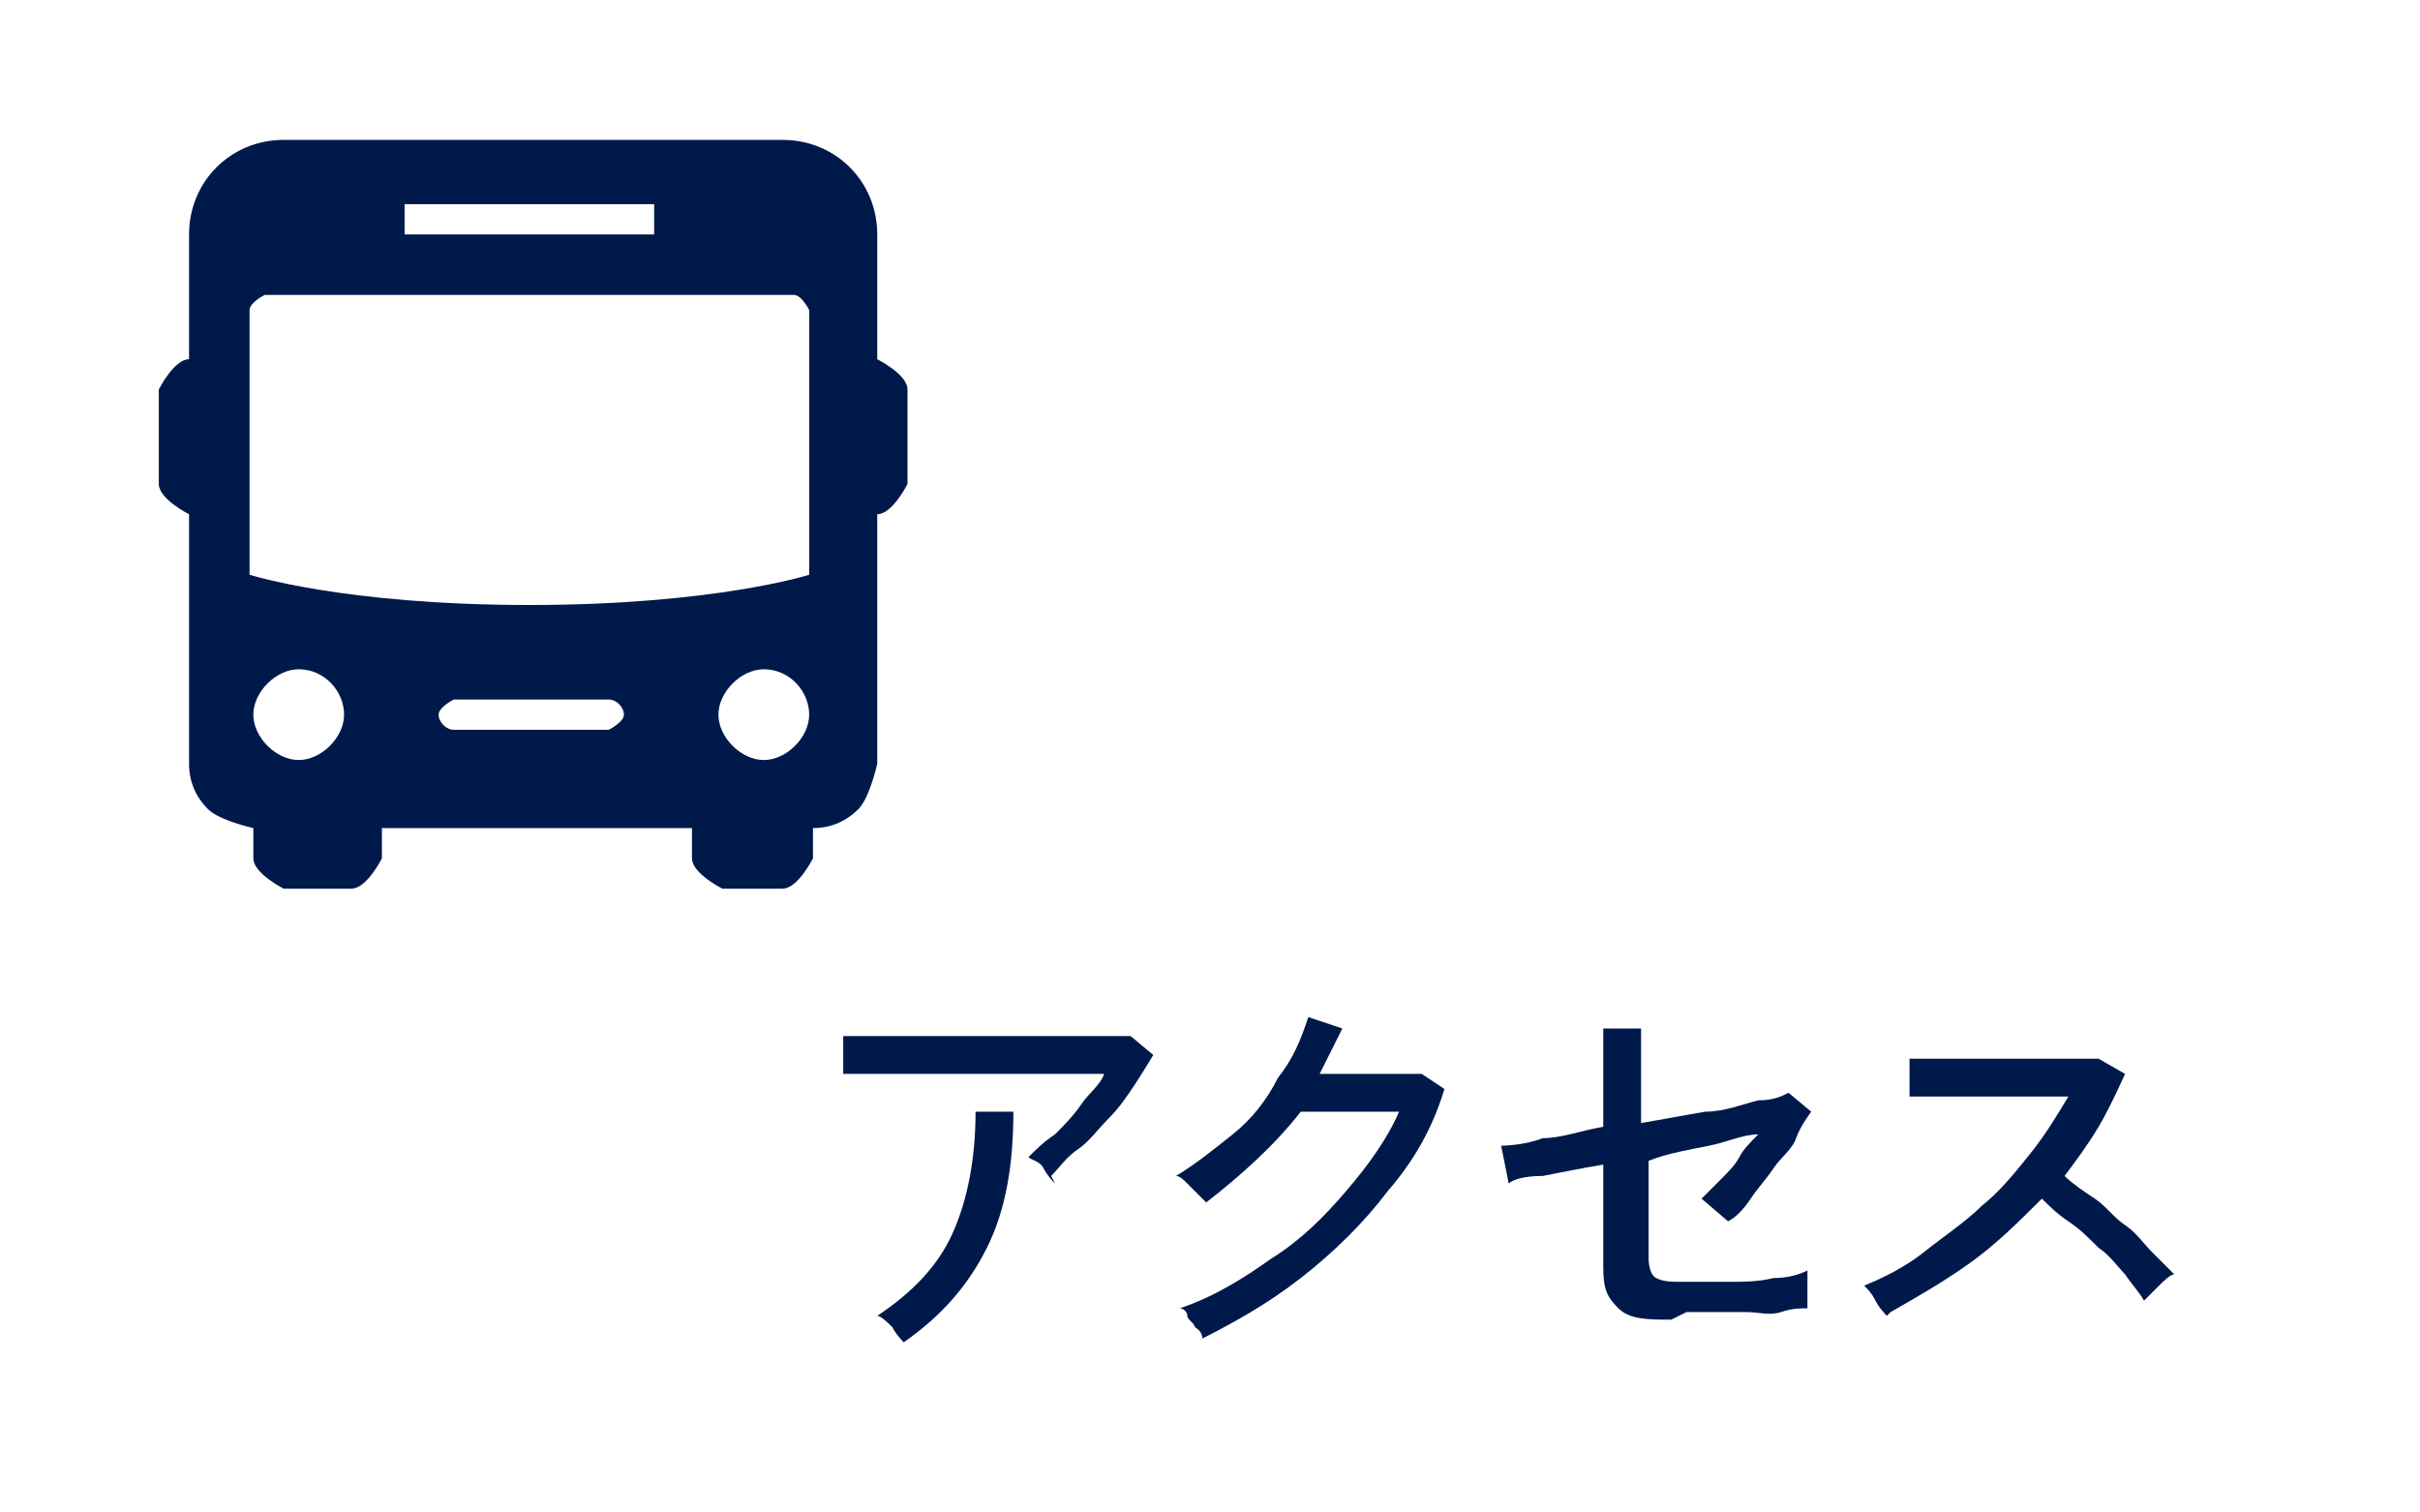 <?xml version="1.0" encoding="UTF-8"?>
<svg id="b" data-name="レイヤー 2" xmlns="http://www.w3.org/2000/svg" viewBox="0 0 6.4 4">
  <defs>
    <style>
      .d {
        fill: #fff;
      }

      .d, .e, .f {
        stroke-width: 0px;
      }

      .e, .f {
        fill: #00194b;
      }

      .f {
        fill-rule: evenodd;
      }
    </style>
  </defs>
  <g id="c" data-name="レイヤー 1">
    <rect class="d" width="6.4" height="4"/>
    <path class="f" d="M.91,2.35h-.16s-.08-.04-.08-.08v-.08s-.09-.02-.12-.05-.05-.07-.05-.12v-.66s-.08-.04-.08-.08v-.25s.04-.08.08-.08v-.33c0-.14.11-.25.25-.25h1.32c.14,0,.25.11.25.25v.33s.08.04.08.08v.25s-.04.08-.08.08v.66s-.02.09-.05.12-.07.05-.12.05v.08s-.04.08-.08.08h-.16s-.08-.04-.08-.08v-.08h-.82v.08s-.04.08-.08.08ZM.79,1.77c.07,0,.12.06.12.12s-.06.12-.12.12-.12-.06-.12-.12.06-.12.12-.12ZM2.02,1.77c.07,0,.12.06.12.12s-.06.12-.12.12-.12-.06-.12-.12.06-.12.12-.12ZM1.61,1.85h-.41s-.04.02-.04.04.02.04.04.04h.41s.04-.02.04-.04-.02-.04-.04-.04ZM2.14.82s-.02-.04-.04-.04H.7s-.04.02-.04.04v.7s.25.08.74.08.74-.08.74-.08v-.7ZM1.73.54h-.66v.08h.66v-.08Z"/>
    <g>
      <path class="e" d="M2.79,3.13s-.02-.02-.03-.04-.03-.02-.04-.03c.02-.02.04-.04.07-.06.02-.02.05-.05.07-.08.02-.03.05-.05.06-.08-.03,0-.07,0-.11,0s-.08,0-.13,0-.09,0-.14,0c-.04,0-.09,0-.13,0-.04,0-.08,0-.11,0-.03,0-.05,0-.07,0v-.1s.05,0,.09,0c.04,0,.08,0,.14,0,.05,0,.1,0,.16,0s.11,0,.16,0c.05,0,.09,0,.13,0,.04,0,.07,0,.08,0l.06.05s-.03.05-.05.08-.04.06-.07.09c-.03.03-.05.06-.08.08s-.05.05-.07.07ZM2.39,3.55s-.02-.02-.03-.04c-.01-.01-.03-.03-.04-.03.09-.06.16-.13.2-.22s.06-.2.06-.32h.1c0,.14-.02.26-.07.36s-.12.18-.22.25Z"/>
      <path class="e" d="M3.18,3.54s0-.02-.02-.03c0-.01-.02-.02-.02-.03,0-.01-.01-.02-.02-.02.09-.03.17-.08.24-.13.08-.05.14-.11.2-.18.06-.07.11-.14.14-.21-.02,0-.04,0-.07,0-.03,0-.05,0-.08,0-.03,0-.05,0-.07,0-.02,0-.03,0-.04,0-.07.09-.16.17-.25.24,0,0-.01-.01-.02-.02,0,0-.02-.02-.03-.03s-.02-.02-.03-.02c.05-.03.1-.07.15-.11s.09-.09.12-.15c.04-.05.06-.1.08-.16l.09.03s-.02.04-.03.06c-.01.02-.02.04-.03.06.02,0,.05,0,.08,0s.06,0,.08,0c.03,0,.05,0,.07,0,.02,0,.03,0,.04,0l.06.04c-.03.1-.08.19-.15.27-.06.08-.14.16-.23.23-.09.07-.18.12-.28.17Z"/>
      <path class="e" d="M4.42,3.49c-.06,0-.11,0-.14-.03s-.04-.05-.04-.11v-.27c-.06.01-.11.02-.16.03-.05,0-.08.01-.09.02l-.02-.1s.06,0,.11-.02c.05,0,.1-.02.16-.03v-.26h.1v.25c.06-.01.11-.02.17-.03.05,0,.1-.02.14-.03.04,0,.06-.01.08-.02l.06.05s-.03.04-.04.07-.04.05-.06.08c-.02.03-.04.05-.06.08-.02.03-.04.05-.06.06l-.07-.06s.03-.03.05-.05c.02-.02.04-.04.05-.06s.03-.04.05-.06c-.04,0-.08.02-.13.03-.05.01-.11.02-.16.04v.26s0,.04.02.05.04.01.07.01c.04,0,.08,0,.12,0,.04,0,.08,0,.12-.01.04,0,.07-.01.09-.02,0,0,0,.02,0,.03,0,.01,0,.03,0,.04,0,.01,0,.02,0,.03-.02,0-.04,0-.07.01s-.06,0-.09,0c-.03,0-.06,0-.09,0-.03,0-.05,0-.07,0Z"/>
      <path class="e" d="M4.99,3.48s-.02-.02-.03-.04c-.01-.02-.02-.03-.03-.04.05-.02.11-.05.16-.09.05-.04.11-.08.15-.12.05-.04.09-.09.13-.14.04-.05.07-.1.1-.15-.03,0-.07,0-.11,0s-.08,0-.12,0c-.04,0-.08,0-.11,0s-.06,0-.08,0v-.1h.06s.07,0,.12,0c.04,0,.08,0,.13,0,.04,0,.08,0,.11,0,.03,0,.06,0,.08,0l.07.04s-.04.09-.07.14c-.03.05-.06.09-.09.13.02.02.05.04.08.06.03.02.05.05.08.07s.05.05.07.07c.02.02.04.04.06.06-.01,0-.03.02-.04.03s-.03.03-.04.04c-.01-.02-.03-.04-.05-.07-.02-.02-.04-.05-.07-.07-.03-.03-.05-.05-.08-.07s-.05-.04-.07-.06c-.06.06-.12.12-.19.17-.07.05-.14.09-.21.13Z"/>
    </g>
  </g>
</svg>